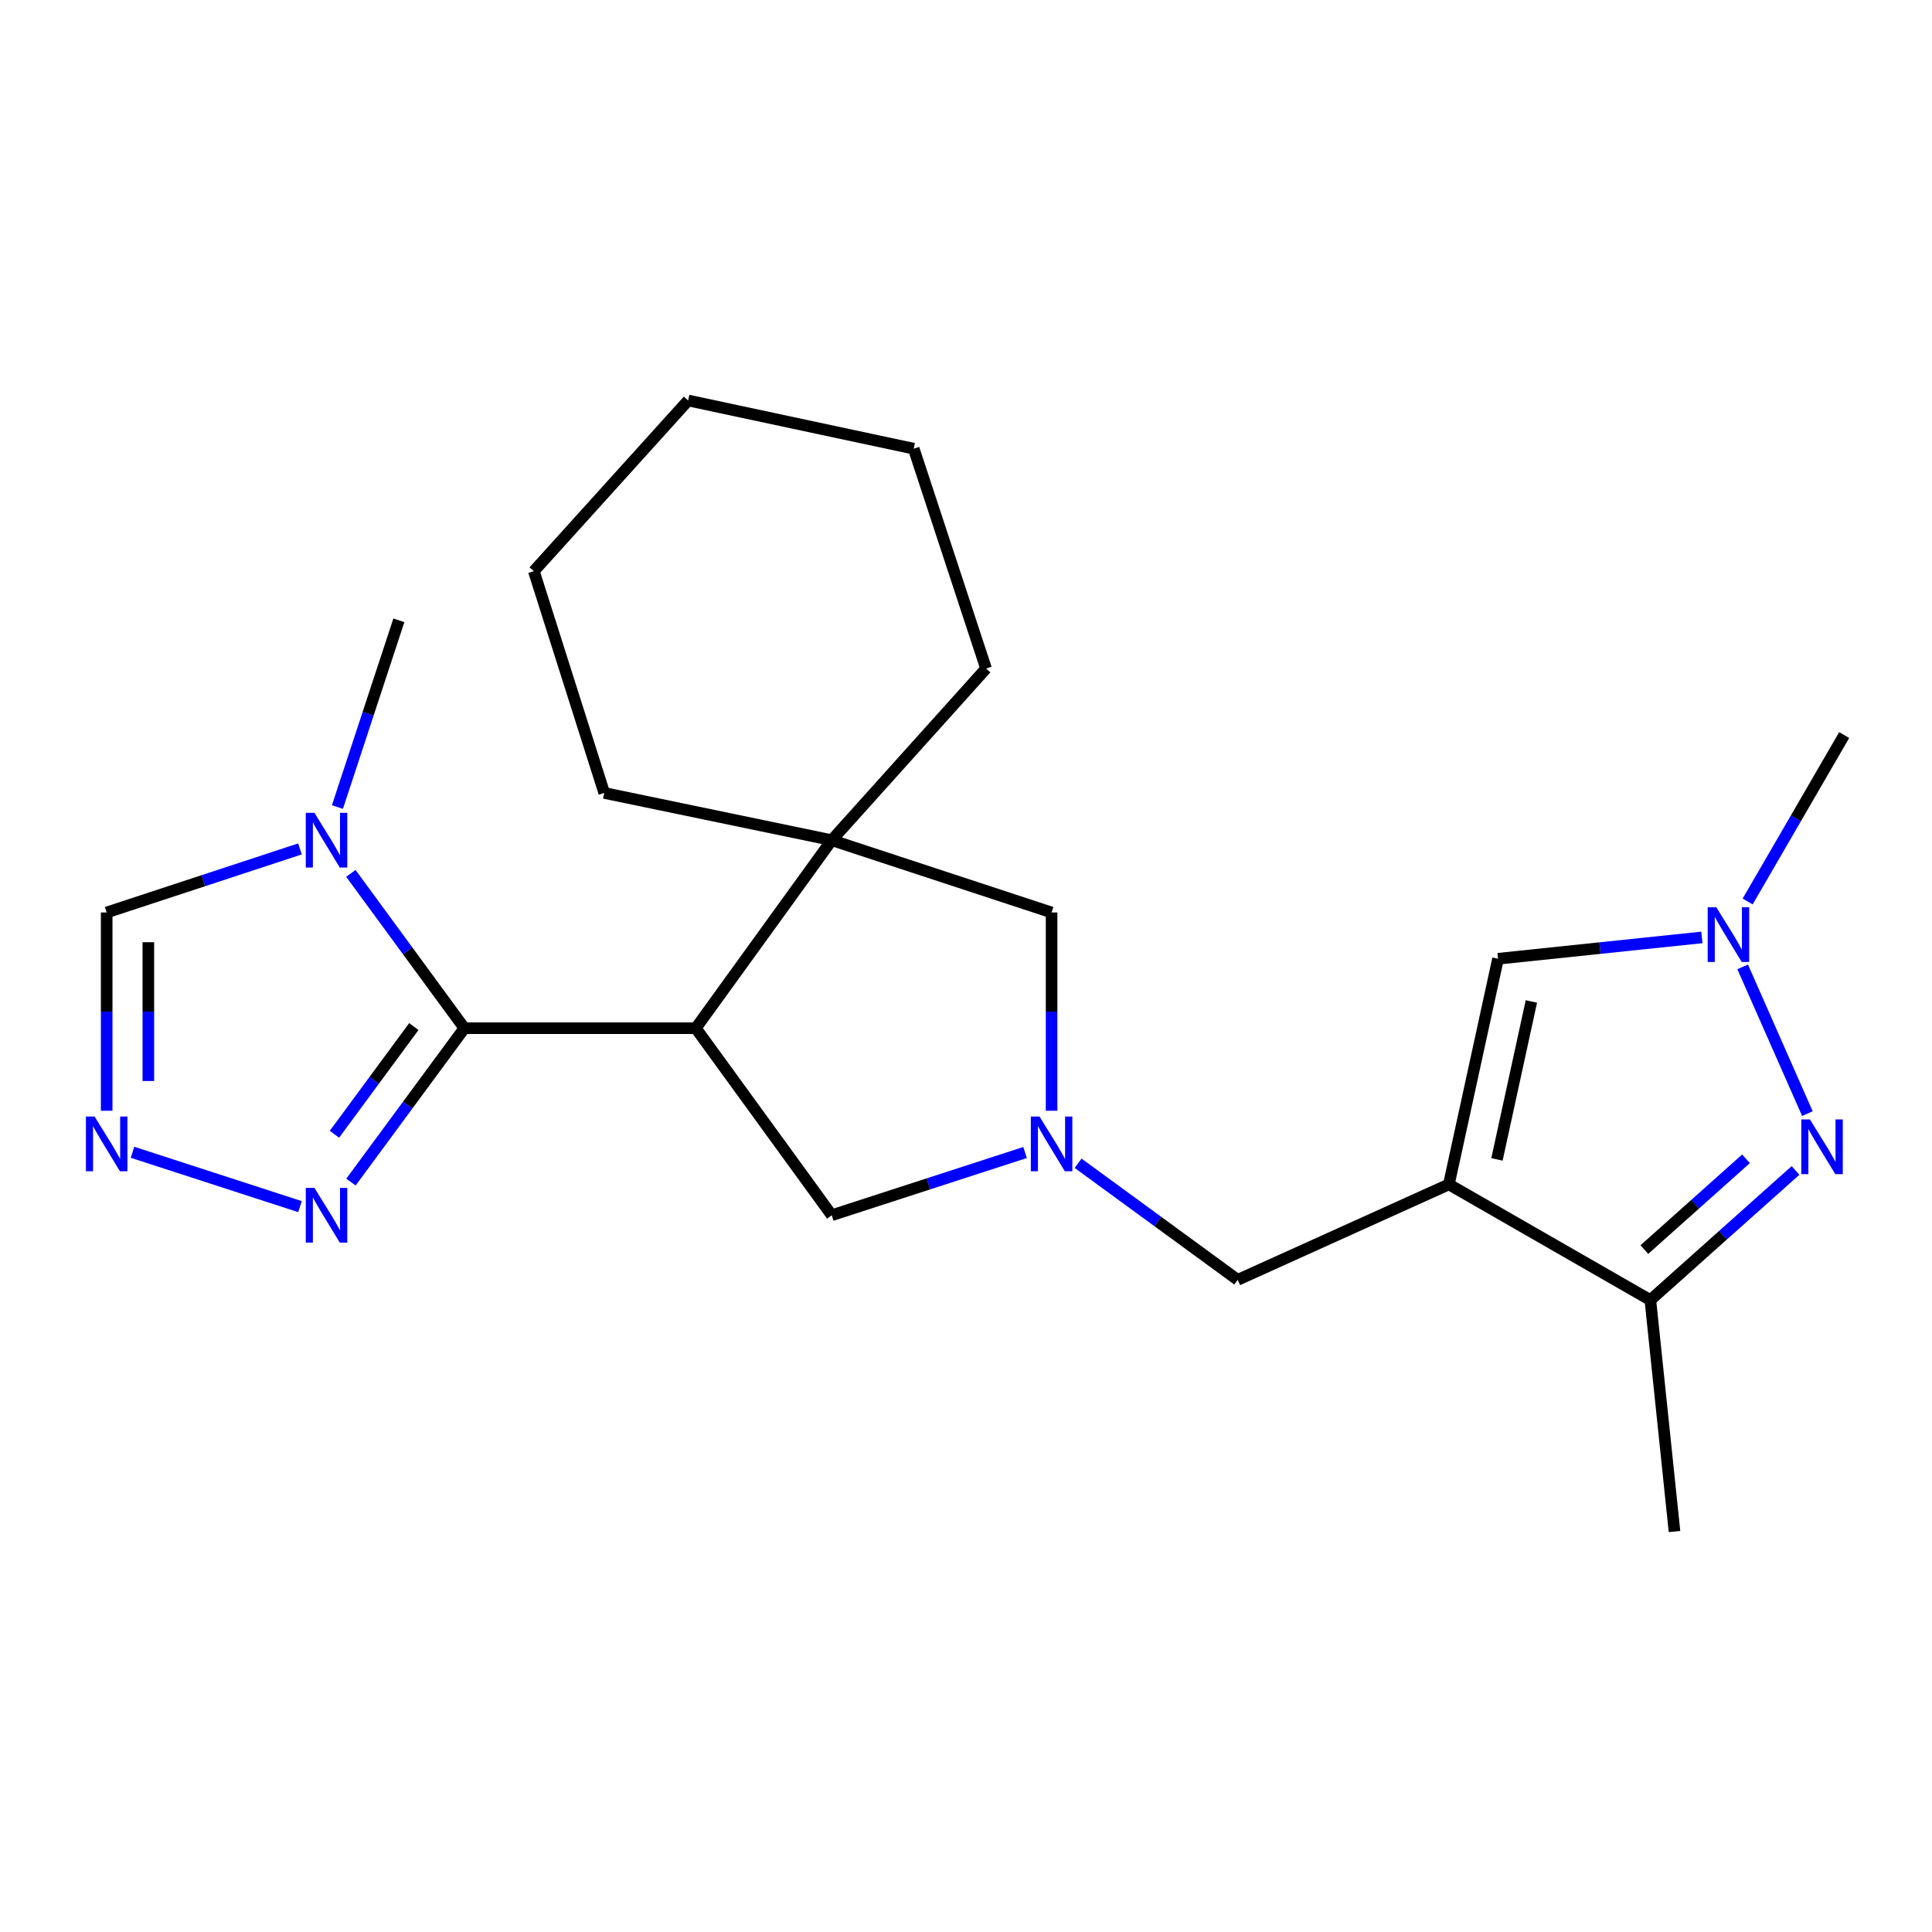 <?xml version='1.0' encoding='iso-8859-1'?>
<svg version='1.1' baseProfile='full'
              xmlns='http://www.w3.org/2000/svg'
                      xmlns:rdkit='http://www.rdkit.org/xml'
                      xmlns:xlink='http://www.w3.org/1999/xlink'
                  xml:space='preserve'
width='1000px' height='1000px' viewBox='0 0 1000 1000'>
<!-- END OF HEADER -->
<rect style='opacity:1.0;fill:#FFFFFF;stroke:none' width='1000' height='1000' x='0' y='0'> </rect>
<path class='bond-0' d='M 240.372,532.195 L 360.141,532.195' style='fill:none;fill-rule:evenodd;stroke:#000000;stroke-width:6px;stroke-linecap:butt;stroke-linejoin:miter;stroke-opacity:1' />
<path class='bond-3' d='M 240.372,532.195 L 210.988,492.126' style='fill:none;fill-rule:evenodd;stroke:#000000;stroke-width:6px;stroke-linecap:butt;stroke-linejoin:miter;stroke-opacity:1' />
<path class='bond-3' d='M 210.988,492.126 L 181.604,452.056' style='fill:none;fill-rule:evenodd;stroke:#0000FF;stroke-width:6px;stroke-linecap:butt;stroke-linejoin:miter;stroke-opacity:1' />
<path class='bond-7' d='M 240.372,532.195 L 211.017,572.018' style='fill:none;fill-rule:evenodd;stroke:#000000;stroke-width:6px;stroke-linecap:butt;stroke-linejoin:miter;stroke-opacity:1' />
<path class='bond-7' d='M 211.017,572.018 L 181.662,611.841' style='fill:none;fill-rule:evenodd;stroke:#0000FF;stroke-width:6px;stroke-linecap:butt;stroke-linejoin:miter;stroke-opacity:1' />
<path class='bond-7' d='M 214.205,531.345 L 193.656,559.221' style='fill:none;fill-rule:evenodd;stroke:#000000;stroke-width:6px;stroke-linecap:butt;stroke-linejoin:miter;stroke-opacity:1' />
<path class='bond-7' d='M 193.656,559.221 L 173.108,587.097' style='fill:none;fill-rule:evenodd;stroke:#0000FF;stroke-width:6px;stroke-linecap:butt;stroke-linejoin:miter;stroke-opacity:1' />
<path class='bond-5' d='M 360.141,532.195 L 430.51,434.879' style='fill:none;fill-rule:evenodd;stroke:#000000;stroke-width:6px;stroke-linecap:butt;stroke-linejoin:miter;stroke-opacity:1' />
<path class='bond-12' d='M 360.141,532.195 L 430.51,629.008' style='fill:none;fill-rule:evenodd;stroke:#000000;stroke-width:6px;stroke-linecap:butt;stroke-linejoin:miter;stroke-opacity:1' />
<path class='bond-1' d='M 749.933,613.036 L 640.635,662.449' style='fill:none;fill-rule:evenodd;stroke:#000000;stroke-width:6px;stroke-linecap:butt;stroke-linejoin:miter;stroke-opacity:1' />
<path class='bond-8' d='M 749.933,613.036 L 854.222,672.921' style='fill:none;fill-rule:evenodd;stroke:#000000;stroke-width:6px;stroke-linecap:butt;stroke-linejoin:miter;stroke-opacity:1' />
<path class='bond-9' d='M 749.933,613.036 L 775.382,496.25' style='fill:none;fill-rule:evenodd;stroke:#000000;stroke-width:6px;stroke-linecap:butt;stroke-linejoin:miter;stroke-opacity:1' />
<path class='bond-9' d='M 774.823,600.11 L 792.637,518.36' style='fill:none;fill-rule:evenodd;stroke:#000000;stroke-width:6px;stroke-linecap:butt;stroke-linejoin:miter;stroke-opacity:1' />
<path class='bond-2' d='M 929.361,605.817 L 891.791,639.369' style='fill:none;fill-rule:evenodd;stroke:#0000FF;stroke-width:6px;stroke-linecap:butt;stroke-linejoin:miter;stroke-opacity:1' />
<path class='bond-2' d='M 891.791,639.369 L 854.222,672.921' style='fill:none;fill-rule:evenodd;stroke:#000000;stroke-width:6px;stroke-linecap:butt;stroke-linejoin:miter;stroke-opacity:1' />
<path class='bond-2' d='M 903.724,599.797 L 877.425,623.283' style='fill:none;fill-rule:evenodd;stroke:#0000FF;stroke-width:6px;stroke-linecap:butt;stroke-linejoin:miter;stroke-opacity:1' />
<path class='bond-2' d='M 877.425,623.283 L 851.127,646.769' style='fill:none;fill-rule:evenodd;stroke:#000000;stroke-width:6px;stroke-linecap:butt;stroke-linejoin:miter;stroke-opacity:1' />
<path class='bond-26' d='M 935.508,576.405 L 902.001,500.456' style='fill:none;fill-rule:evenodd;stroke:#0000FF;stroke-width:6px;stroke-linecap:butt;stroke-linejoin:miter;stroke-opacity:1' />
<path class='bond-13' d='M 155.273,439.396 L 105.245,455.847' style='fill:none;fill-rule:evenodd;stroke:#0000FF;stroke-width:6px;stroke-linecap:butt;stroke-linejoin:miter;stroke-opacity:1' />
<path class='bond-13' d='M 105.245,455.847 L 55.217,472.298' style='fill:none;fill-rule:evenodd;stroke:#000000;stroke-width:6px;stroke-linecap:butt;stroke-linejoin:miter;stroke-opacity:1' />
<path class='bond-15' d='M 174.652,417.724 L 190.552,369.4' style='fill:none;fill-rule:evenodd;stroke:#0000FF;stroke-width:6px;stroke-linecap:butt;stroke-linejoin:miter;stroke-opacity:1' />
<path class='bond-15' d='M 190.552,369.4 L 206.451,321.076' style='fill:none;fill-rule:evenodd;stroke:#000000;stroke-width:6px;stroke-linecap:butt;stroke-linejoin:miter;stroke-opacity:1' />
<path class='bond-4' d='M 530.57,596.536 L 480.54,612.772' style='fill:none;fill-rule:evenodd;stroke:#0000FF;stroke-width:6px;stroke-linecap:butt;stroke-linejoin:miter;stroke-opacity:1' />
<path class='bond-4' d='M 480.54,612.772 L 430.51,629.008' style='fill:none;fill-rule:evenodd;stroke:#000000;stroke-width:6px;stroke-linecap:butt;stroke-linejoin:miter;stroke-opacity:1' />
<path class='bond-11' d='M 558.024,602.104 L 599.329,632.276' style='fill:none;fill-rule:evenodd;stroke:#0000FF;stroke-width:6px;stroke-linecap:butt;stroke-linejoin:miter;stroke-opacity:1' />
<path class='bond-11' d='M 599.329,632.276 L 640.635,662.449' style='fill:none;fill-rule:evenodd;stroke:#000000;stroke-width:6px;stroke-linecap:butt;stroke-linejoin:miter;stroke-opacity:1' />
<path class='bond-24' d='M 544.301,574.925 L 544.301,523.612' style='fill:none;fill-rule:evenodd;stroke:#0000FF;stroke-width:6px;stroke-linecap:butt;stroke-linejoin:miter;stroke-opacity:1' />
<path class='bond-24' d='M 544.301,523.612 L 544.301,472.298' style='fill:none;fill-rule:evenodd;stroke:#000000;stroke-width:6px;stroke-linecap:butt;stroke-linejoin:miter;stroke-opacity:1' />
<path class='bond-14' d='M 430.51,434.879 L 544.301,472.298' style='fill:none;fill-rule:evenodd;stroke:#000000;stroke-width:6px;stroke-linecap:butt;stroke-linejoin:miter;stroke-opacity:1' />
<path class='bond-16' d='M 430.51,434.879 L 510.381,346.034' style='fill:none;fill-rule:evenodd;stroke:#000000;stroke-width:6px;stroke-linecap:butt;stroke-linejoin:miter;stroke-opacity:1' />
<path class='bond-17' d='M 430.51,434.879 L 312.753,410.424' style='fill:none;fill-rule:evenodd;stroke:#000000;stroke-width:6px;stroke-linecap:butt;stroke-linejoin:miter;stroke-opacity:1' />
<path class='bond-6' d='M 880.899,485.203 L 828.14,490.726' style='fill:none;fill-rule:evenodd;stroke:#0000FF;stroke-width:6px;stroke-linecap:butt;stroke-linejoin:miter;stroke-opacity:1' />
<path class='bond-6' d='M 828.14,490.726 L 775.382,496.25' style='fill:none;fill-rule:evenodd;stroke:#000000;stroke-width:6px;stroke-linecap:butt;stroke-linejoin:miter;stroke-opacity:1' />
<path class='bond-18' d='M 904.58,466.619 L 929.563,423.545' style='fill:none;fill-rule:evenodd;stroke:#0000FF;stroke-width:6px;stroke-linecap:butt;stroke-linejoin:miter;stroke-opacity:1' />
<path class='bond-18' d='M 929.563,423.545 L 954.545,380.47' style='fill:none;fill-rule:evenodd;stroke:#000000;stroke-width:6px;stroke-linecap:butt;stroke-linejoin:miter;stroke-opacity:1' />
<path class='bond-10' d='M 155.277,624.552 L 68.587,596.419' style='fill:none;fill-rule:evenodd;stroke:#0000FF;stroke-width:6px;stroke-linecap:butt;stroke-linejoin:miter;stroke-opacity:1' />
<path class='bond-19' d='M 854.222,672.921 L 866.719,792.715' style='fill:none;fill-rule:evenodd;stroke:#000000;stroke-width:6px;stroke-linecap:butt;stroke-linejoin:miter;stroke-opacity:1' />
<path class='bond-23' d='M 55.217,574.925 L 55.217,523.612' style='fill:none;fill-rule:evenodd;stroke:#0000FF;stroke-width:6px;stroke-linecap:butt;stroke-linejoin:miter;stroke-opacity:1' />
<path class='bond-23' d='M 55.217,523.612 L 55.217,472.298' style='fill:none;fill-rule:evenodd;stroke:#000000;stroke-width:6px;stroke-linecap:butt;stroke-linejoin:miter;stroke-opacity:1' />
<path class='bond-23' d='M 76.784,559.531 L 76.784,523.612' style='fill:none;fill-rule:evenodd;stroke:#0000FF;stroke-width:6px;stroke-linecap:butt;stroke-linejoin:miter;stroke-opacity:1' />
<path class='bond-23' d='M 76.784,523.612 L 76.784,487.692' style='fill:none;fill-rule:evenodd;stroke:#000000;stroke-width:6px;stroke-linecap:butt;stroke-linejoin:miter;stroke-opacity:1' />
<path class='bond-21' d='M 510.381,346.034 L 472.938,232.243' style='fill:none;fill-rule:evenodd;stroke:#000000;stroke-width:6px;stroke-linecap:butt;stroke-linejoin:miter;stroke-opacity:1' />
<path class='bond-20' d='M 312.753,410.424 L 276.317,295.639' style='fill:none;fill-rule:evenodd;stroke:#000000;stroke-width:6px;stroke-linecap:butt;stroke-linejoin:miter;stroke-opacity:1' />
<path class='bond-22' d='M 276.317,295.639 L 356.175,207.285' style='fill:none;fill-rule:evenodd;stroke:#000000;stroke-width:6px;stroke-linecap:butt;stroke-linejoin:miter;stroke-opacity:1' />
<path class='bond-25' d='M 472.938,232.243 L 356.175,207.285' style='fill:none;fill-rule:evenodd;stroke:#000000;stroke-width:6px;stroke-linecap:butt;stroke-linejoin:miter;stroke-opacity:1' />
<path  class='atom-3' d='M 936.819 579.406
L 946.099 594.406
Q 947.019 595.886, 948.499 598.566
Q 949.979 601.246, 950.059 601.406
L 950.059 579.406
L 953.819 579.406
L 953.819 607.726
L 949.939 607.726
L 939.979 591.326
Q 938.819 589.406, 937.579 587.206
Q 936.379 585.006, 936.019 584.326
L 936.019 607.726
L 932.339 607.726
L 932.339 579.406
L 936.819 579.406
' fill='#0000FF'/>
<path  class='atom-4' d='M 162.748 420.719
L 172.028 435.719
Q 172.948 437.199, 174.428 439.879
Q 175.908 442.559, 175.988 442.719
L 175.988 420.719
L 179.748 420.719
L 179.748 449.039
L 175.868 449.039
L 165.908 432.639
Q 164.748 430.719, 163.508 428.519
Q 162.308 426.319, 161.948 425.639
L 161.948 449.039
L 158.268 449.039
L 158.268 420.719
L 162.748 420.719
' fill='#0000FF'/>
<path  class='atom-5' d='M 538.041 577.92
L 547.321 592.92
Q 548.241 594.4, 549.721 597.08
Q 551.201 599.76, 551.281 599.92
L 551.281 577.92
L 555.041 577.92
L 555.041 606.24
L 551.161 606.24
L 541.201 589.84
Q 540.041 587.92, 538.801 585.72
Q 537.601 583.52, 537.241 582.84
L 537.241 606.24
L 533.561 606.24
L 533.561 577.92
L 538.041 577.92
' fill='#0000FF'/>
<path  class='atom-7' d='M 888.377 469.605
L 897.657 484.605
Q 898.577 486.085, 900.057 488.765
Q 901.537 491.445, 901.617 491.605
L 901.617 469.605
L 905.377 469.605
L 905.377 497.925
L 901.497 497.925
L 891.537 481.525
Q 890.377 479.605, 889.137 477.405
Q 887.937 475.205, 887.577 474.525
L 887.577 497.925
L 883.897 497.925
L 883.897 469.605
L 888.377 469.605
' fill='#0000FF'/>
<path  class='atom-8' d='M 162.748 614.848
L 172.028 629.848
Q 172.948 631.328, 174.428 634.008
Q 175.908 636.688, 175.988 636.848
L 175.988 614.848
L 179.748 614.848
L 179.748 643.168
L 175.868 643.168
L 165.908 626.768
Q 164.748 624.848, 163.508 622.648
Q 162.308 620.448, 161.948 619.768
L 161.948 643.168
L 158.268 643.168
L 158.268 614.848
L 162.748 614.848
' fill='#0000FF'/>
<path  class='atom-11' d='M 48.957 577.92
L 58.237 592.92
Q 59.157 594.4, 60.637 597.08
Q 62.117 599.76, 62.197 599.92
L 62.197 577.92
L 65.957 577.92
L 65.957 606.24
L 62.077 606.24
L 52.117 589.84
Q 50.957 587.92, 49.717 585.72
Q 48.517 583.52, 48.157 582.84
L 48.157 606.24
L 44.477 606.24
L 44.477 577.92
L 48.957 577.92
' fill='#0000FF'/>
</svg>
